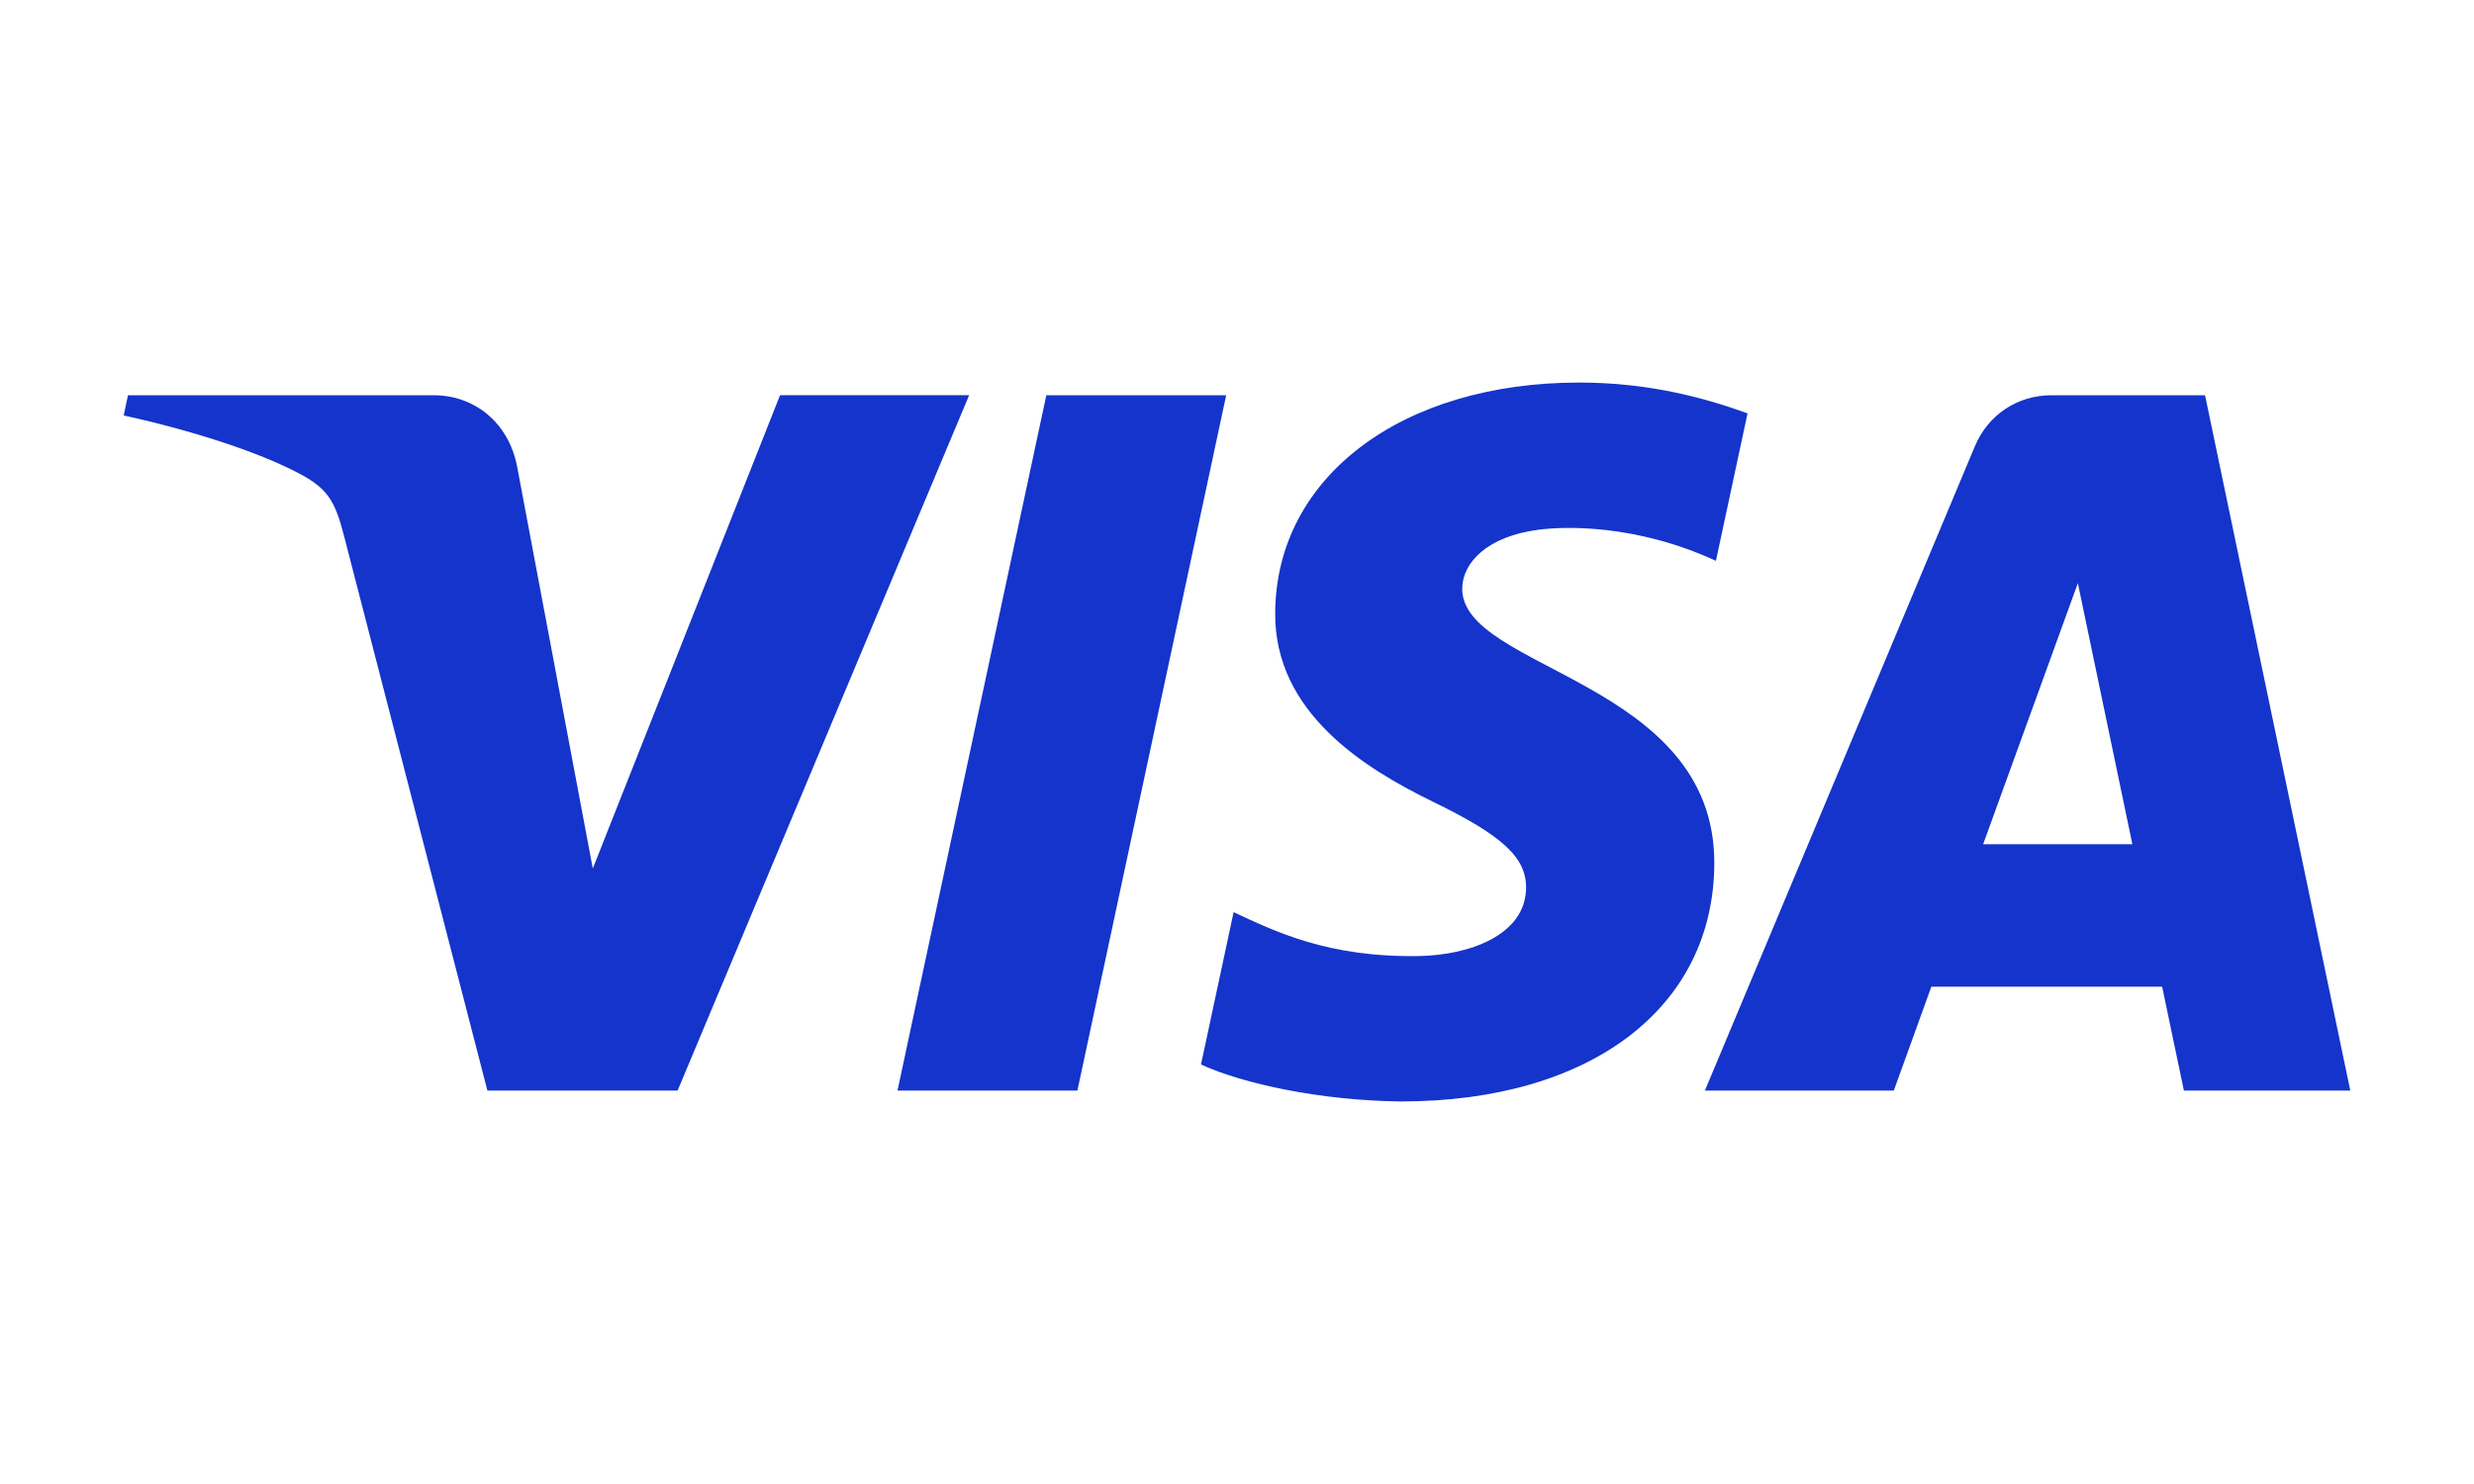 <?xml version="1.0" encoding="UTF-8" standalone="no"?>
<!-- Generator: Adobe Illustrator 25.3.1, SVG Export Plug-In . SVG Version: 6.00 Build 0)  -->

<svg
   version="1.1"
   id="Layer_1"
   x="0px"
   y="0px"
   viewBox="0 0 100 60"
   xml:space="preserve"
   sodipodi:docname="Visa_Logo.svg"
   width="100"
   height="60"
   inkscape:version="1.2.1 (9c6d41e410, 2022-07-14)"
   xmlns:inkscape="http://www.inkscape.org/namespaces/inkscape"
   xmlns:sodipodi="http://sodipodi.sourceforge.net/DTD/sodipodi-0.dtd"
   xmlns="http://www.w3.org/2000/svg"
   xmlns:svg="http://www.w3.org/2000/svg"><defs
   id="defs2004" /><sodipodi:namedview
   id="namedview2002"
   pagecolor="#ffffff"
   bordercolor="#666666"
   borderopacity="1.0"
   inkscape:showpageshadow="2"
   inkscape:pageopacity="0.0"
   inkscape:pagecheckerboard="0"
   inkscape:deskcolor="#d1d1d1"
   showgrid="false"
   inkscape:zoom="3.6345259"
   inkscape:cx="251.8898"
   inkscape:cy="106.34124"
   inkscape:window-width="3840"
   inkscape:window-height="2071"
   inkscape:window-x="-9"
   inkscape:window-y="-9"
   inkscape:window-maximized="1"
   inkscape:current-layer="Layer_1" />
<style
   type="text/css"
   id="style1997">
	.st0{fill:#1434CB;}
</style>
<path
   class="st0"
   d="M 39.172,15.981 27.389,44.093 H 19.701 L 13.903,21.658 C 13.551,20.276 13.245,19.77 12.174,19.188 10.426,18.24 7.54,17.35 5,16.798 l 0.172,-0.817 h 12.374 c 1.577,0 2.995,1.05 3.353,2.866 l 3.062,16.267 7.568,-19.134 h 7.641 z m 30.121,18.934 c 0.031,-7.42 -10.26,-7.829 -10.189,-11.143 0.022,-1.009 0.983,-2.081 3.085,-2.355 1.042,-0.136 3.913,-0.24 7.17,1.258 l 1.277,-5.962 c -1.75,-0.635 -4.001,-1.246 -6.802,-1.246 -7.188,0 -12.247,3.821 -12.29,9.293 -0.046,4.047 3.611,6.306 6.366,7.65 2.834,1.377 3.786,2.262 3.775,3.494 -0.02,1.886 -2.261,2.718 -4.355,2.751 -3.655,0.056 -5.776,-0.989 -7.467,-1.775 l -1.318,6.159 c 1.699,0.779 4.836,1.46 8.087,1.494 7.64,0 12.638,-3.774 12.661,-9.618 m 18.981,9.178 h 6.726 l -5.871,-28.113 h -6.208 c -1.396,0 -2.573,0.813 -3.095,2.062 L 68.913,44.093 h 7.636 l 1.516,-4.199 h 9.33 z m -8.114,-9.961 3.828,-10.555 2.203,10.555 z M 49.562,15.981 43.549,44.093 h -7.272 l 6.016,-28.113 z"
   id="path1999"
   style="stroke-width:0.047" />
</svg>

